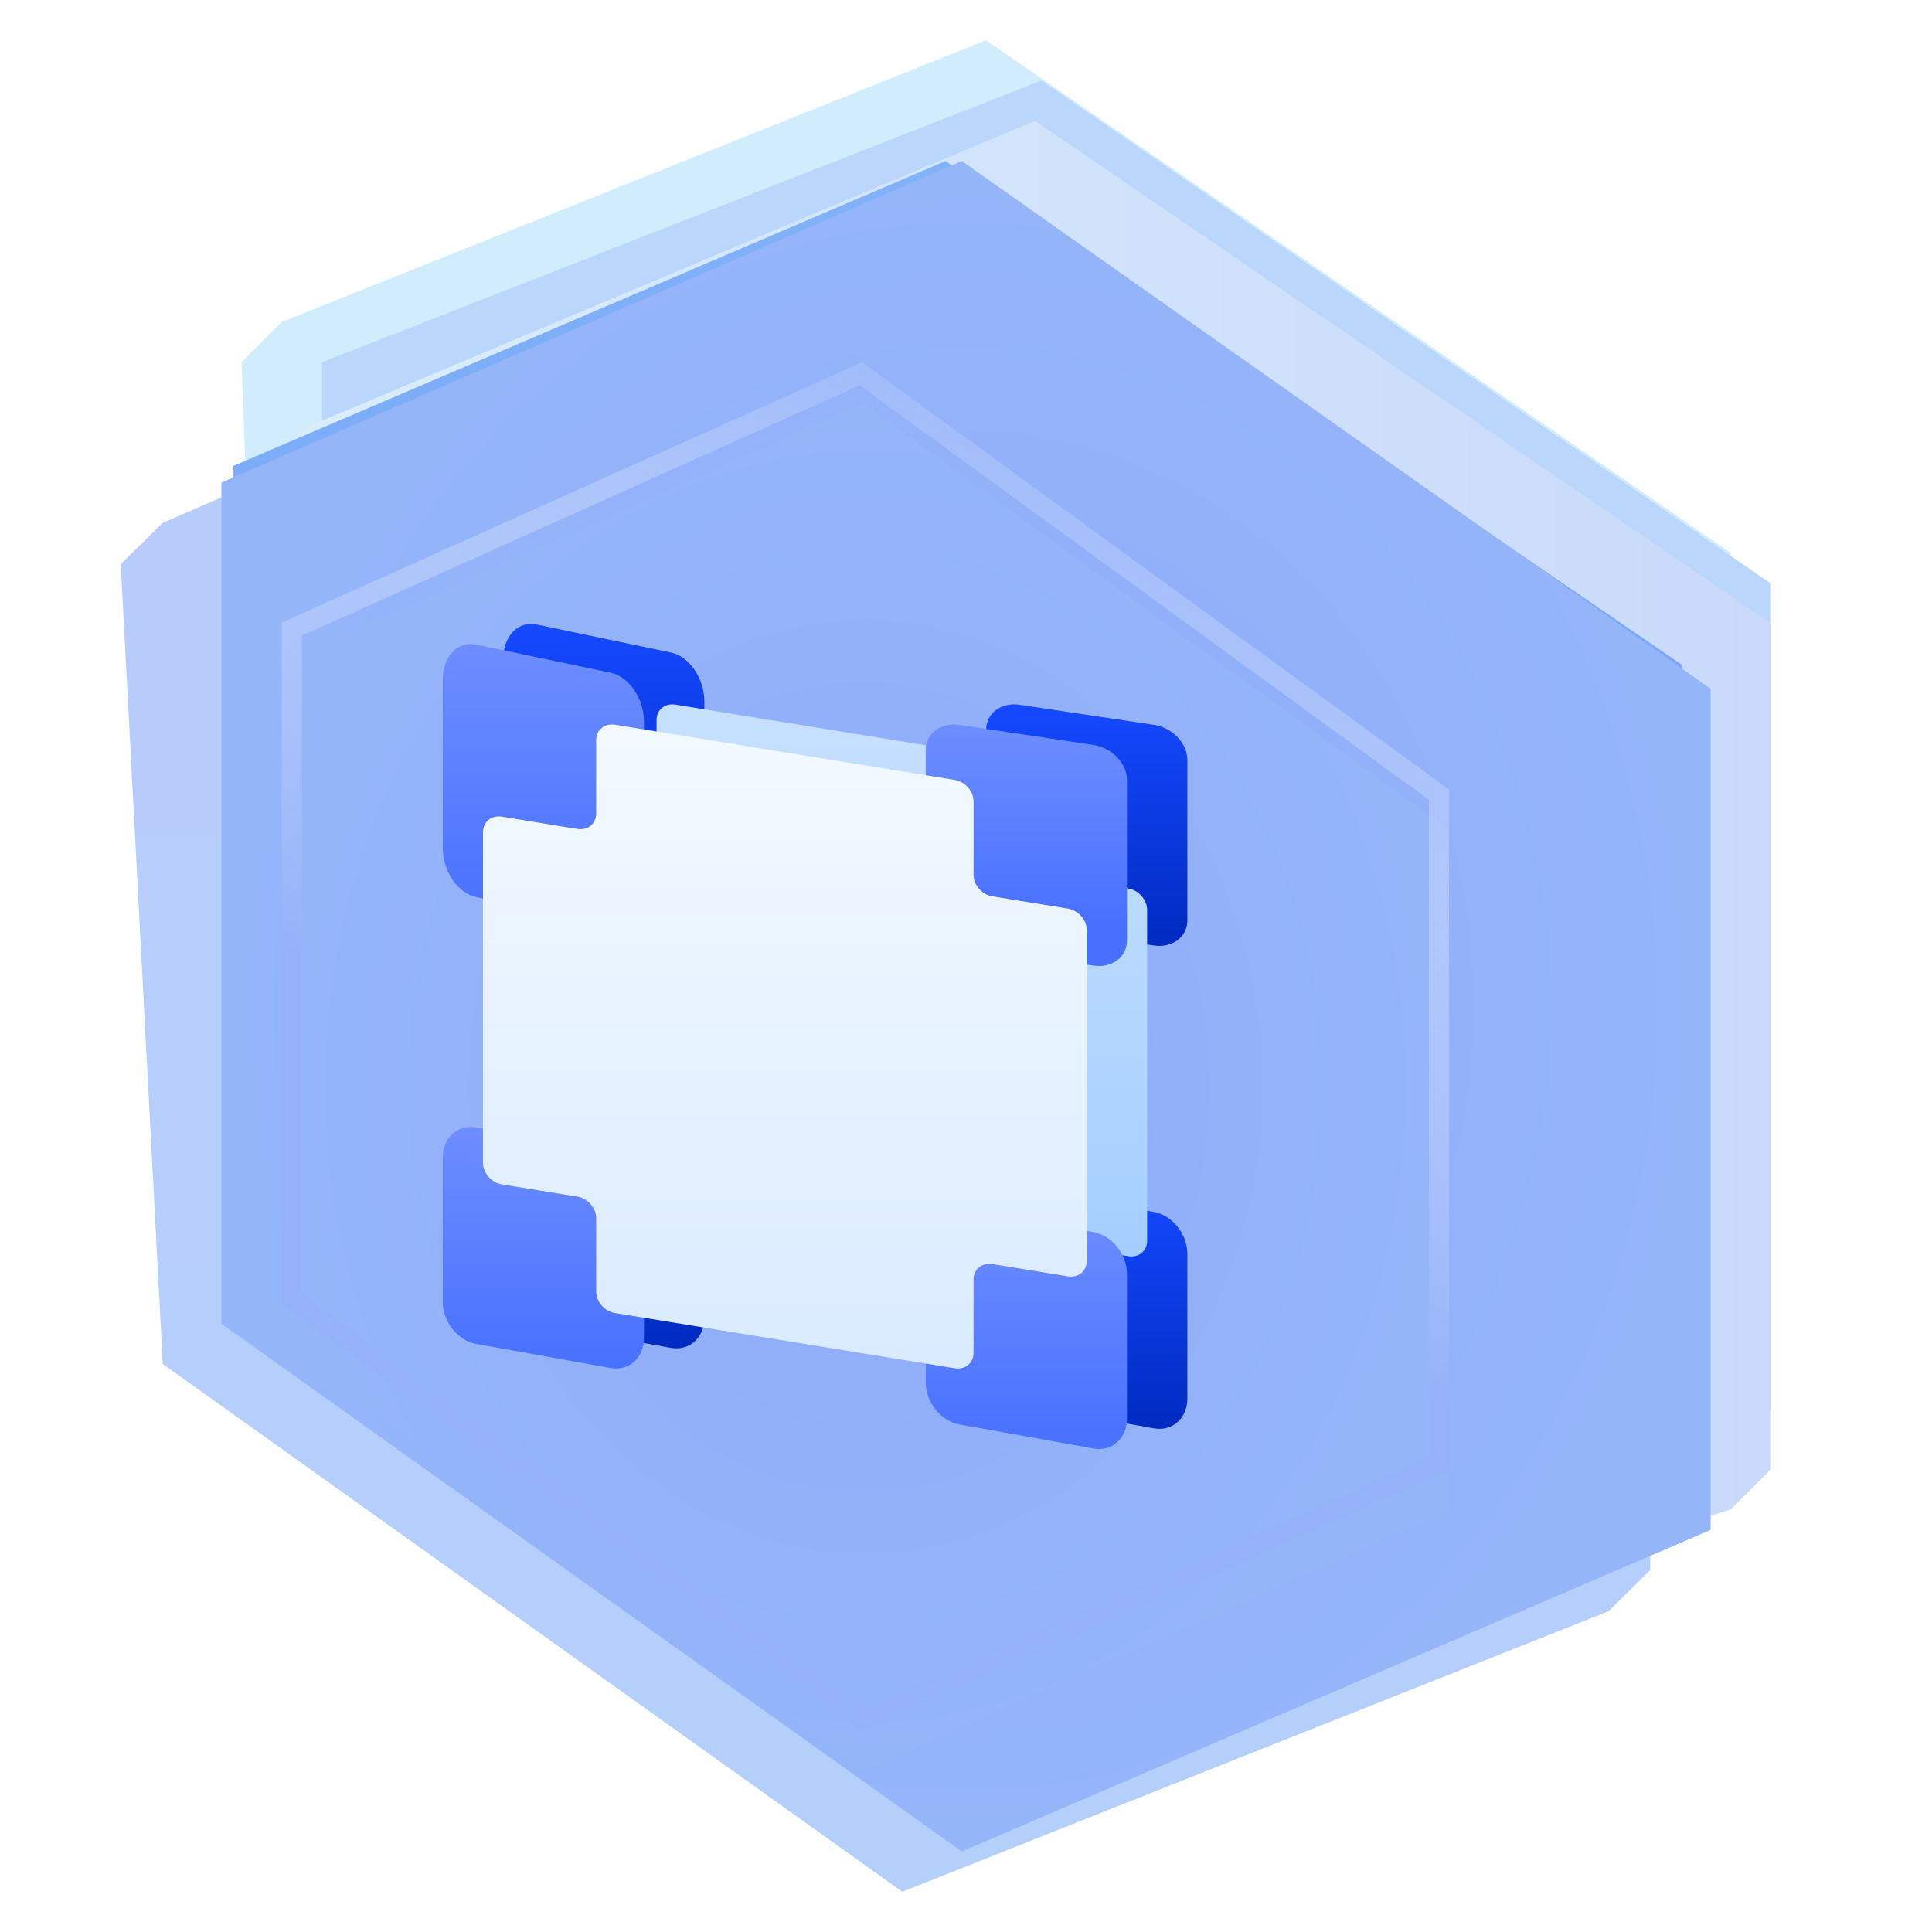 <svg width="48" height="48" viewBox="0 0 48 48" fill="none" xmlns="http://www.w3.org/2000/svg">
<g filter="url(#filter0_i_37_1065)">
<path d="M26.496 1L45 13.737V34L44 35L26.496 44L8.8 30.117L8 9L9 8L26.496 1Z" fill="#D0ECFD"/>
</g>
<path d="M25.876 2L44 14.5V35L43 36L25.876 44L8 30.909V9L25.876 2Z" fill="#BBD6FB"/>
<g filter="url(#filter1_i_37_1065)">
<path d="M24.711 3L43 15.488V36.5L42 37.5L24.711 43L6.627 30.512L6 11.367L6.627 10.61L24.711 3Z" fill="url(#paint0_linear_37_1065)"/>
</g>
<g filter="url(#filter2_i_37_1065)">
<path d="M23.69 4L42 16.526V37.5L41 38.5L23.69 45L6 31.596V11.574L23.69 4Z" fill="url(#paint1_linear_37_1065)"/>
</g>
<path d="M22.418 5L41 18.112V39.01L39.956 40.034L22.418 47L4.044 33.888L3 14.015L4.044 12.99L22.418 5Z" fill="url(#paint2_linear_37_1065)"/>
<g filter="url(#filter3_ii_37_1065)">
<path d="M21.395 6L40 19.112V40.01L21.395 48L3 34.888V13.99L21.395 6Z" fill="url(#paint3_radial_37_1065)"/>
</g>
<g filter="url(#filter4_d_37_1065)">
<path d="M21.418 9L36 19.615V36.532L21.418 43L7 32.385V15.468L21.418 9Z" fill="url(#paint4_radial_37_1065)"/>
</g>
<g filter="url(#filter5_f_37_1065)">
<path d="M7.25 15.63L21.388 9.287L35.75 19.742V36.369L21.449 42.713L7.25 32.259V15.63Z" stroke="url(#paint5_linear_37_1065)" stroke-width="0.5"/>
</g>
<g filter="url(#filter6_d_37_1065)">
<path d="M24 17.633C24 17.22 24.373 16.942 24.833 17.01L28.167 17.508C28.627 17.577 29 17.967 29 18.38V22.367C29 22.78 28.627 23.058 28.167 22.99L24.833 22.492C24.373 22.423 24 22.033 24 21.62V17.633Z" fill="url(#paint6_linear_37_1065)"/>
</g>
<g filter="url(#filter7_d_37_1065)">
<path d="M12.833 27.012C12.373 26.93 12 27.264 12 27.759V31.344C12 31.839 12.373 32.307 12.833 32.39L16.167 32.987C16.627 33.07 17 32.736 17 32.241V28.656C17 28.161 16.627 27.692 16.167 27.61L12.833 27.012Z" fill="url(#paint7_linear_37_1065)"/>
</g>
<g filter="url(#filter8_d_37_1065)">
<path d="M24.833 29.012C24.373 28.93 24 29.264 24 29.759V33.344C24 33.839 24.373 34.307 24.833 34.39L28.167 34.987C28.627 35.07 29 34.736 29 34.241V30.656C29 30.161 28.627 29.692 28.167 29.61L24.833 29.012Z" fill="url(#paint8_linear_37_1065)"/>
</g>
<g filter="url(#filter9_d_37_1065)">
<path d="M12.833 15.015C12.373 14.918 12 15.309 12 15.886V20.068C12 20.646 12.373 21.192 12.833 21.288L16.167 21.985C16.627 22.082 17 21.692 17 21.114V16.932C17 16.354 16.627 15.808 16.167 15.712L12.833 15.015Z" fill="url(#paint9_linear_37_1065)"/>
</g>
<g filter="url(#filter10_d_37_1065)">
<path d="M15.344 19.595C15.603 19.637 15.812 19.466 15.812 19.214V17.387C15.812 17.135 16.022 16.964 16.281 17.006L20.5 17.692L24.719 18.377C24.978 18.419 25.188 18.657 25.188 18.91V20.737C25.188 20.989 25.397 21.228 25.656 21.27L27.531 21.574C27.79 21.616 28 21.855 28 22.107V26.218V30.329C28 30.581 27.79 30.752 27.531 30.71L25.656 30.405C25.397 30.363 25.188 30.534 25.188 30.786V32.613C25.188 32.865 24.978 33.036 24.719 32.994L20.5 32.309L16.281 31.623C16.022 31.581 15.812 31.343 15.812 31.09V29.263C15.812 29.011 15.603 28.772 15.344 28.73L13.469 28.426C13.21 28.384 13 28.145 13 27.893V23.782V19.671C13 19.419 13.21 19.248 13.469 19.29L15.344 19.595Z" fill="url(#paint10_linear_37_1065)"/>
</g>
<path d="M23 18.633C23 18.22 23.373 17.942 23.833 18.01L27.167 18.508C27.627 18.577 28 18.967 28 19.38V23.367C28 23.78 27.627 24.058 27.167 23.99L23.833 23.492C23.373 23.423 23 23.033 23 22.62V18.633Z" fill="url(#paint11_linear_37_1065)"/>
<path d="M11.833 28.012C11.373 27.93 11 28.264 11 28.759V32.344C11 32.839 11.373 33.307 11.833 33.39L15.167 33.987C15.627 34.07 16 33.736 16 33.241V29.656C16 29.161 15.627 28.692 15.167 28.61L11.833 28.012Z" fill="url(#paint12_linear_37_1065)"/>
<path d="M23.833 30.012C23.373 29.93 23 30.264 23 30.759V34.344C23 34.839 23.373 35.307 23.833 35.39L27.167 35.987C27.627 36.07 28 35.736 28 35.241V31.656C28 31.161 27.627 30.692 27.167 30.61L23.833 30.012Z" fill="url(#paint13_linear_37_1065)"/>
<path d="M11.833 16.015C11.373 15.918 11 16.308 11 16.886V21.068C11 21.646 11.373 22.192 11.833 22.288L15.167 22.985C15.627 23.082 16 22.692 16 22.114V17.932C16 17.354 15.627 16.808 15.167 16.712L11.833 16.015Z" fill="url(#paint14_linear_37_1065)"/>
<path d="M14.344 20.595C14.603 20.637 14.812 20.466 14.812 20.214V18.387C14.812 18.135 15.022 17.964 15.281 18.006L19.5 18.692L23.719 19.377C23.978 19.419 24.188 19.657 24.188 19.91V21.737C24.188 21.989 24.397 22.228 24.656 22.27L26.531 22.574C26.79 22.616 27 22.855 27 23.107V27.218V31.329C27 31.581 26.79 31.752 26.531 31.71L24.656 31.405C24.397 31.363 24.188 31.534 24.188 31.786V33.613C24.188 33.865 23.978 34.036 23.719 33.994L19.5 33.309L15.281 32.623C15.022 32.581 14.812 32.343 14.812 32.09V30.263C14.812 30.011 14.603 29.772 14.344 29.73L12.469 29.426C12.21 29.384 12 29.145 12 28.893V24.782V20.671C12 20.419 12.21 20.248 12.469 20.29L14.344 20.595Z" fill="url(#paint15_linear_37_1065)"/>
<defs>
<filter id="filter0_i_37_1065" x="6" y="1" width="39" height="43" filterUnits="userSpaceOnUse" color-interpolation-filters="sRGB">
<feFlood flood-opacity="0" result="BackgroundImageFix"/>
<feBlend mode="normal" in="SourceGraphic" in2="BackgroundImageFix" result="shape"/>
<feColorMatrix in="SourceAlpha" type="matrix" values="0 0 0 0 0 0 0 0 0 0 0 0 0 0 0 0 0 0 127 0" result="hardAlpha"/>
<feOffset dx="-2"/>
<feGaussianBlur stdDeviation="1"/>
<feComposite in2="hardAlpha" operator="arithmetic" k2="-1" k3="1"/>
<feColorMatrix type="matrix" values="0 0 0 0 0.623 0 0 0 0 0.807 0 0 0 0 0.953 0 0 0 0.4 0"/>
<feBlend mode="normal" in2="shape" result="effect1_innerShadow_37_1065"/>
</filter>
<filter id="filter1_i_37_1065" x="6" y="3" width="37.5" height="40" filterUnits="userSpaceOnUse" color-interpolation-filters="sRGB">
<feFlood flood-opacity="0" result="BackgroundImageFix"/>
<feBlend mode="normal" in="SourceGraphic" in2="BackgroundImageFix" result="shape"/>
<feColorMatrix in="SourceAlpha" type="matrix" values="0 0 0 0 0 0 0 0 0 0 0 0 0 0 0 0 0 0 127 0" result="hardAlpha"/>
<feOffset dx="1"/>
<feGaussianBlur stdDeviation="0.25"/>
<feComposite in2="hardAlpha" operator="arithmetic" k2="-1" k3="1"/>
<feColorMatrix type="matrix" values="0 0 0 0 0.882 0 0 0 0 0.945 0 0 0 0 0.996 0 0 0 1 0"/>
<feBlend mode="normal" in2="shape" result="effect1_innerShadow_37_1065"/>
</filter>
<filter id="filter2_i_37_1065" x="5.8" y="4" width="36.2" height="41" filterUnits="userSpaceOnUse" color-interpolation-filters="sRGB">
<feFlood flood-opacity="0" result="BackgroundImageFix"/>
<feBlend mode="normal" in="SourceGraphic" in2="BackgroundImageFix" result="shape"/>
<feColorMatrix in="SourceAlpha" type="matrix" values="0 0 0 0 0 0 0 0 0 0 0 0 0 0 0 0 0 0 127 0" result="hardAlpha"/>
<feOffset dx="-0.2"/>
<feGaussianBlur stdDeviation="0.5"/>
<feComposite in2="hardAlpha" operator="arithmetic" k2="-1" k3="1"/>
<feColorMatrix type="matrix" values="0 0 0 0 0.434 0 0 0 0 0.614 0 0 0 0 0.965 0 0 0 1 0"/>
<feBlend mode="normal" in2="shape" result="effect1_innerShadow_37_1065"/>
</filter>
<filter id="filter3_ii_37_1065" x="3" y="5" width="38" height="43" filterUnits="userSpaceOnUse" color-interpolation-filters="sRGB">
<feFlood flood-opacity="0" result="BackgroundImageFix"/>
<feBlend mode="normal" in="SourceGraphic" in2="BackgroundImageFix" result="shape"/>
<feColorMatrix in="SourceAlpha" type="matrix" values="0 0 0 0 0 0 0 0 0 0 0 0 0 0 0 0 0 0 127 0" result="hardAlpha"/>
<feOffset dx="2" dy="-1.5"/>
<feGaussianBlur stdDeviation="0.5"/>
<feComposite in2="hardAlpha" operator="arithmetic" k2="-1" k3="1"/>
<feColorMatrix type="matrix" values="0 0 0 0 0.667 0 0 0 0 0.78 0 0 0 0 0.98 0 0 0 1 0"/>
<feBlend mode="normal" in2="shape" result="effect1_innerShadow_37_1065"/>
<feColorMatrix in="SourceAlpha" type="matrix" values="0 0 0 0 0 0 0 0 0 0 0 0 0 0 0 0 0 0 127 0" result="hardAlpha"/>
<feOffset dx="0.5" dy="-0.5"/>
<feGaussianBlur stdDeviation="0.5"/>
<feComposite in2="hardAlpha" operator="arithmetic" k2="-1" k3="1"/>
<feColorMatrix type="matrix" values="0 0 0 0 0.573 0 0 0 0 0.682 0 0 0 0 0.976 0 0 0 1 0"/>
<feBlend mode="normal" in2="effect1_innerShadow_37_1065" result="effect2_innerShadow_37_1065"/>
</filter>
<filter id="filter4_d_37_1065" x="3" y="6" width="37" height="42" filterUnits="userSpaceOnUse" color-interpolation-filters="sRGB">
<feFlood flood-opacity="0" result="BackgroundImageFix"/>
<feColorMatrix in="SourceAlpha" type="matrix" values="0 0 0 0 0 0 0 0 0 0 0 0 0 0 0 0 0 0 127 0" result="hardAlpha"/>
<feOffset dy="1"/>
<feGaussianBlur stdDeviation="2"/>
<feComposite in2="hardAlpha" operator="out"/>
<feColorMatrix type="matrix" values="0 0 0 0 0.37 0 0 0 0 0.495 0 0 0 0 0.867 0 0 0 0.4 0"/>
<feBlend mode="normal" in2="BackgroundImageFix" result="effect1_dropShadow_37_1065"/>
<feBlend mode="normal" in="SourceGraphic" in2="effect1_dropShadow_37_1065" result="shape"/>
</filter>
<filter id="filter5_f_37_1065" x="6.5" y="8.5" width="30" height="35" filterUnits="userSpaceOnUse" color-interpolation-filters="sRGB">
<feFlood flood-opacity="0" result="BackgroundImageFix"/>
<feBlend mode="normal" in="SourceGraphic" in2="BackgroundImageFix" result="shape"/>
<feGaussianBlur stdDeviation="0.25" result="effect1_foregroundBlur_37_1065"/>
</filter>
<filter id="filter6_d_37_1065" x="21.5" y="14.5" width="11" height="12" filterUnits="userSpaceOnUse" color-interpolation-filters="sRGB">
<feFlood flood-opacity="0" result="BackgroundImageFix"/>
<feColorMatrix in="SourceAlpha" type="matrix" values="0 0 0 0 0 0 0 0 0 0 0 0 0 0 0 0 0 0 127 0" result="hardAlpha"/>
<feOffset dx="0.5" dy="0.5"/>
<feGaussianBlur stdDeviation="1.5"/>
<feComposite in2="hardAlpha" operator="out"/>
<feColorMatrix type="matrix" values="0 0 0 0 0 0 0 0 0 0.101 0 0 0 0 0.453 0 0 0 0.4 0"/>
<feBlend mode="normal" in2="BackgroundImageFix" result="effect1_dropShadow_37_1065"/>
<feBlend mode="normal" in="SourceGraphic" in2="effect1_dropShadow_37_1065" result="shape"/>
</filter>
<filter id="filter7_d_37_1065" x="9.5" y="24.5" width="11" height="12" filterUnits="userSpaceOnUse" color-interpolation-filters="sRGB">
<feFlood flood-opacity="0" result="BackgroundImageFix"/>
<feColorMatrix in="SourceAlpha" type="matrix" values="0 0 0 0 0 0 0 0 0 0 0 0 0 0 0 0 0 0 127 0" result="hardAlpha"/>
<feOffset dx="0.5" dy="0.5"/>
<feGaussianBlur stdDeviation="1.5"/>
<feComposite in2="hardAlpha" operator="out"/>
<feColorMatrix type="matrix" values="0 0 0 0 0 0 0 0 0 0.101 0 0 0 0 0.453 0 0 0 0.4 0"/>
<feBlend mode="normal" in2="BackgroundImageFix" result="effect1_dropShadow_37_1065"/>
<feBlend mode="normal" in="SourceGraphic" in2="effect1_dropShadow_37_1065" result="shape"/>
</filter>
<filter id="filter8_d_37_1065" x="21.5" y="26.5" width="11" height="12" filterUnits="userSpaceOnUse" color-interpolation-filters="sRGB">
<feFlood flood-opacity="0" result="BackgroundImageFix"/>
<feColorMatrix in="SourceAlpha" type="matrix" values="0 0 0 0 0 0 0 0 0 0 0 0 0 0 0 0 0 0 127 0" result="hardAlpha"/>
<feOffset dx="0.5" dy="0.5"/>
<feGaussianBlur stdDeviation="1.5"/>
<feComposite in2="hardAlpha" operator="out"/>
<feColorMatrix type="matrix" values="0 0 0 0 0 0 0 0 0 0.101 0 0 0 0 0.453 0 0 0 0.4 0"/>
<feBlend mode="normal" in2="BackgroundImageFix" result="effect1_dropShadow_37_1065"/>
<feBlend mode="normal" in="SourceGraphic" in2="effect1_dropShadow_37_1065" result="shape"/>
</filter>
<filter id="filter9_d_37_1065" x="9.5" y="12.5" width="11" height="13" filterUnits="userSpaceOnUse" color-interpolation-filters="sRGB">
<feFlood flood-opacity="0" result="BackgroundImageFix"/>
<feColorMatrix in="SourceAlpha" type="matrix" values="0 0 0 0 0 0 0 0 0 0 0 0 0 0 0 0 0 0 127 0" result="hardAlpha"/>
<feOffset dx="0.5" dy="0.5"/>
<feGaussianBlur stdDeviation="1.5"/>
<feComposite in2="hardAlpha" operator="out"/>
<feColorMatrix type="matrix" values="0 0 0 0 0 0 0 0 0 0.101 0 0 0 0 0.453 0 0 0 0.4 0"/>
<feBlend mode="normal" in2="BackgroundImageFix" result="effect1_dropShadow_37_1065"/>
<feBlend mode="normal" in="SourceGraphic" in2="effect1_dropShadow_37_1065" result="shape"/>
</filter>
<filter id="filter10_d_37_1065" x="10.5" y="14.5" width="21" height="22" filterUnits="userSpaceOnUse" color-interpolation-filters="sRGB">
<feFlood flood-opacity="0" result="BackgroundImageFix"/>
<feColorMatrix in="SourceAlpha" type="matrix" values="0 0 0 0 0 0 0 0 0 0 0 0 0 0 0 0 0 0 127 0" result="hardAlpha"/>
<feOffset dx="0.5" dy="0.5"/>
<feGaussianBlur stdDeviation="1.5"/>
<feComposite in2="hardAlpha" operator="out"/>
<feColorMatrix type="matrix" values="0 0 0 0 0 0 0 0 0 0.101 0 0 0 0 0.453 0 0 0 0.4 0"/>
<feBlend mode="normal" in2="BackgroundImageFix" result="effect1_dropShadow_37_1065"/>
<feBlend mode="normal" in="SourceGraphic" in2="effect1_dropShadow_37_1065" result="shape"/>
</filter>
<linearGradient id="paint0_linear_37_1065" x1="6.627" y1="23" x2="43" y2="23" gradientUnits="userSpaceOnUse">
<stop stop-color="#DAEDFD"/>
<stop offset="1" stop-color="#C9D9FA"/>
</linearGradient>
<linearGradient id="paint1_linear_37_1065" x1="24" y1="4" x2="24" y2="44.122" gradientUnits="userSpaceOnUse">
<stop stop-color="#82B2F9"/>
<stop offset="1" stop-color="#678FF5"/>
</linearGradient>
<linearGradient id="paint2_linear_37_1065" x1="22.522" y1="5" x2="22.522" y2="47" gradientUnits="userSpaceOnUse">
<stop stop-color="#B9CBFB"/>
<stop offset="1" stop-color="#B5CFFB"/>
</linearGradient>
<radialGradient id="paint3_radial_37_1065" cx="0" cy="0" r="1" gradientUnits="userSpaceOnUse" gradientTransform="translate(21.5 27) rotate(90) scale(21 18.5)">
<stop stop-color="#8EAAF9"/>
<stop offset="1" stop-color="#95B5F9"/>
</radialGradient>
<radialGradient id="paint4_radial_37_1065" cx="0" cy="0" r="1" gradientUnits="userSpaceOnUse" gradientTransform="translate(21.5 26) rotate(90) scale(17 14.5)">
<stop stop-color="#8EAAF9"/>
<stop offset="1" stop-color="#95B5F9"/>
</radialGradient>
<linearGradient id="paint5_linear_37_1065" x1="34.162" y1="10.434" x2="21.436" y2="42.975" gradientUnits="userSpaceOnUse">
<stop stop-color="white" stop-opacity="0"/>
<stop offset="0.631" stop-color="#95B2F9"/>
</linearGradient>
<linearGradient id="paint6_linear_37_1065" x1="26.5" y1="17" x2="26.5" y2="23" gradientUnits="userSpaceOnUse">
<stop stop-color="#1649FF"/>
<stop offset="1" stop-color="#002AC0"/>
</linearGradient>
<linearGradient id="paint7_linear_37_1065" x1="14.5" y1="27" x2="14.5" y2="33" gradientUnits="userSpaceOnUse">
<stop stop-color="#1649FF"/>
<stop offset="1" stop-color="#002AC0"/>
</linearGradient>
<linearGradient id="paint8_linear_37_1065" x1="26.5" y1="29" x2="26.5" y2="35" gradientUnits="userSpaceOnUse">
<stop stop-color="#1649FF"/>
<stop offset="1" stop-color="#002AC0"/>
</linearGradient>
<linearGradient id="paint9_linear_37_1065" x1="14.5" y1="15" x2="14.5" y2="22" gradientUnits="userSpaceOnUse">
<stop stop-color="#1649FF"/>
<stop offset="1" stop-color="#002AC0"/>
</linearGradient>
<linearGradient id="paint10_linear_37_1065" x1="20.5" y1="17" x2="20.5" y2="33" gradientUnits="userSpaceOnUse">
<stop stop-color="#C6E0FF"/>
<stop offset="1" stop-color="#9FCBFF"/>
</linearGradient>
<linearGradient id="paint11_linear_37_1065" x1="25.5" y1="18" x2="25.5" y2="23" gradientUnits="userSpaceOnUse">
<stop stop-color="#6D8DFF"/>
<stop offset="1" stop-color="#4870FF"/>
</linearGradient>
<linearGradient id="paint12_linear_37_1065" x1="13.5" y1="28" x2="13.5" y2="34" gradientUnits="userSpaceOnUse">
<stop stop-color="#6D8DFF"/>
<stop offset="1" stop-color="#4870FF"/>
</linearGradient>
<linearGradient id="paint13_linear_37_1065" x1="25.5" y1="30" x2="25.5" y2="36" gradientUnits="userSpaceOnUse">
<stop stop-color="#6D8DFF"/>
<stop offset="1" stop-color="#4870FF"/>
</linearGradient>
<linearGradient id="paint14_linear_37_1065" x1="13.5" y1="16" x2="13.5" y2="23" gradientUnits="userSpaceOnUse">
<stop stop-color="#6D8DFF"/>
<stop offset="1" stop-color="#4870FF"/>
</linearGradient>
<linearGradient id="paint15_linear_37_1065" x1="19.5" y1="18" x2="19.5" y2="34" gradientUnits="userSpaceOnUse">
<stop stop-color="#F3F9FF"/>
<stop offset="1" stop-color="#DAEBFF"/>
</linearGradient>
</defs>
</svg>
